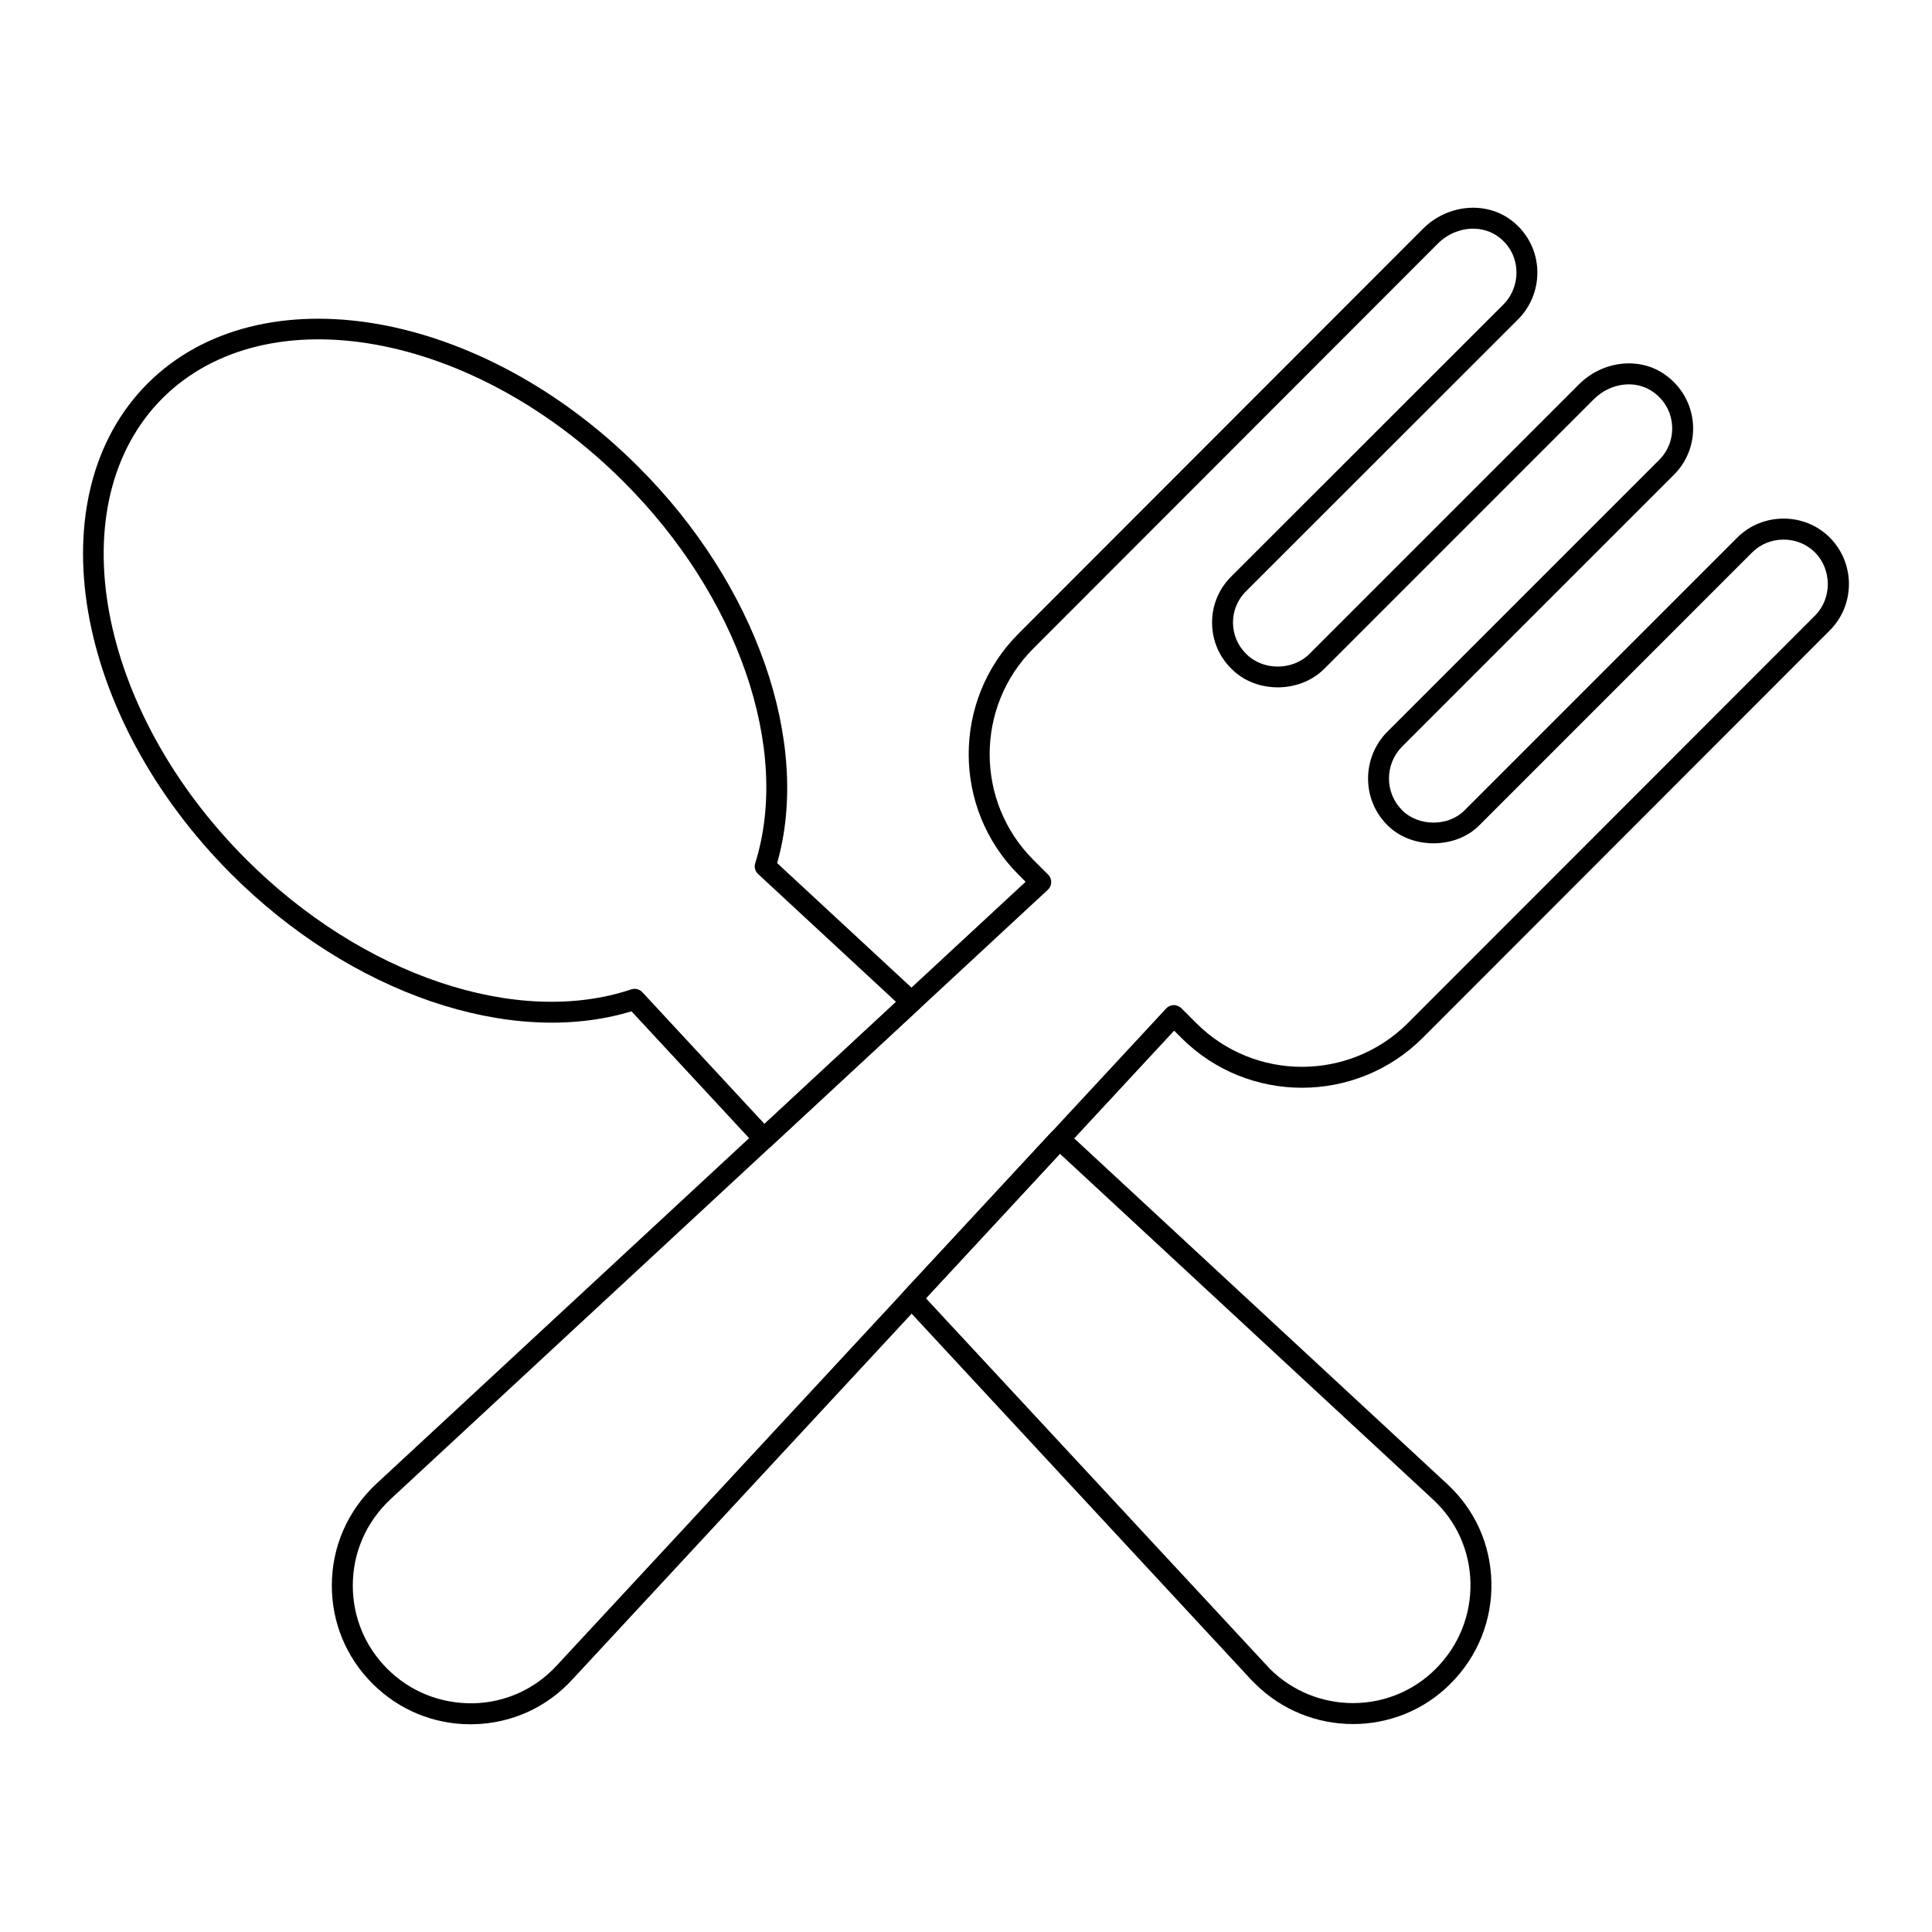 <?xml version="1.0" encoding="UTF-8"?>
<!-- Uploaded to: ICON Repo, www.iconrepo.com, Generator: ICON Repo Mixer Tools -->
<svg fill="#000000" width="800px" height="800px" version="1.1" viewBox="144 144 512 512" xmlns="http://www.w3.org/2000/svg">
 <g>
  <path d="m346.45 448.55c-0.035 0-0.07 0-0.105-0.004-0.734-0.023-1.434-0.344-1.934-0.887l-33.059-35.652c-32.039 9.746-74.383-4.691-106.05-36.359-41.941-41.938-51.883-100.27-22.172-130.04 29.836-29.727 88.172-19.809 130.05 22.113 31.242 31.16 45.859 73.098 36.773 105.01l37.484 34.742c0.566 0.523 0.891 1.262 0.891 2.035 0 0.773-0.32 1.512-0.891 2.035l-39.102 36.266c-0.508 0.484-1.188 0.746-1.883 0.746zm-34.262-42.504c0.758 0 1.5 0.312 2.035 0.891l32.371 34.91 34.863-32.344-36.555-33.879c-0.789-0.727-1.086-1.848-0.762-2.871 9.504-30.184-4.516-70.812-34.891-101.1-39.723-39.766-94.52-49.684-122.19-22.113-27.547 27.598-17.602 82.41 22.172 122.18 30.781 30.785 71.809 44.621 102.07 34.473 0.293-0.098 0.59-0.145 0.887-0.145z"/>
  <path d="m502.56 600.89c-9.375 0-18.766-3.559-25.938-10.688l-0.984-0.98-92.078-99.277c-0.988-1.062-0.988-2.715 0-3.777l39.148-42.23c1.043-1.121 2.801-1.191 3.926-0.148l100.86 93.469c7.367 6.781 11.535 16.043 11.742 26.078 0.211 10.121-3.637 19.66-10.832 26.855-7.102 7.137-16.465 10.699-25.848 10.699zm-113.18-112.83 91.156 98.207c12.168 12.09 31.875 12.098 43.934 0.008l0.004-0.004c6.113-6.113 9.383-14.219 9.211-22.816-0.176-8.504-3.711-16.359-9.961-22.109l-98.832-91.59z"/>
  <path d="m268.68 600.95c-9.809 0-19.008-3.816-25.992-10.801-6.93-6.93-10.75-16.141-10.75-25.938 0-10.309 4.188-19.895 11.793-26.992l172.07-159.54-1.883-1.879c-17.605-17.609-17.605-46.266 0-63.883l107.22-107.32c6.297-6.293 16.184-7.371 23.004-2.496 4.141 2.953 6.769 7.543 7.211 12.59 0.449 5.152-1.367 10.211-4.984 13.883l-72.098 72.055c-2.273 2.231-3.516 5.188-3.516 8.336 0 3.148 1.242 6.102 3.5 8.32 4.383 4.461 12.254 4.496 16.75 0.016l71.441-71.449c6.348-6.34 16.23-7.391 22.988-2.43 4.18 3.012 6.812 7.672 7.211 12.77 0.395 5.086-1.441 10.051-5.035 13.617l-72.082 72.082c-4.578 4.652-4.582 12.184 0 16.77 4.301 4.434 12.375 4.453 16.645 0.031l72.215-72.219c3.231-3.234 7.57-5.023 12.219-5.039h0.059c4.66 0 9.008 1.789 12.258 5.039 6.75 6.809 6.746 17.828 0 24.578l-107.91 108.01c-17.656 17.609-46.336 17.605-63.926 0l-1.926-1.926-159.54 172.01c-6.805 7.394-16.094 11.586-26.16 11.797-0.258 0.004-0.523 0.008-0.781 0.008zm265.72-396.35c-3.32 0-6.738 1.348-9.328 3.93l-107.22 107.32c-15.441 15.449-15.441 40.582 0 56.027l3.922 3.918c0.535 0.531 0.828 1.262 0.812 2.016-0.016 0.758-0.336 1.473-0.891 1.984l-174.18 161.49c-6.461 6.031-10.02 14.176-10.02 22.926 0 8.312 3.238 16.129 9.121 22.012 6.094 6.094 14.086 9.266 22.738 9.168 8.531-0.176 16.414-3.734 22.191-10.012l161.51-174.13c0.516-0.555 1.23-0.875 1.984-0.891 0.461-0.047 1.48 0.277 2.016 0.812l3.965 3.965c15.441 15.449 40.59 15.445 56.074-0.004l107.91-108c4.512-4.516 4.508-12.172-0.008-16.727-2.191-2.191-5.148-3.402-8.32-3.402h-0.039c-3.172 0.012-6.121 1.223-8.309 3.41l-72.184 72.188c-6.305 6.523-18.211 6.527-24.566-0.031-6.699-6.707-6.703-17.75 0.016-24.582l72.105-72.105c2.445-2.422 3.688-5.793 3.414-9.25-0.273-3.516-2.027-6.609-4.938-8.707-4.586-3.359-11.363-2.551-15.789 1.867l-71.445 71.453c-6.613 6.602-18.215 6.5-24.605-0.02-3.297-3.238-5.125-7.602-5.125-12.254 0-4.648 1.836-9.008 5.164-12.277l72.062-72.02c2.457-2.496 3.695-5.961 3.391-9.488-0.301-3.473-2.039-6.508-4.898-8.547-1.914-1.371-4.195-2.035-6.527-2.035z"/>
 </g>
</svg>